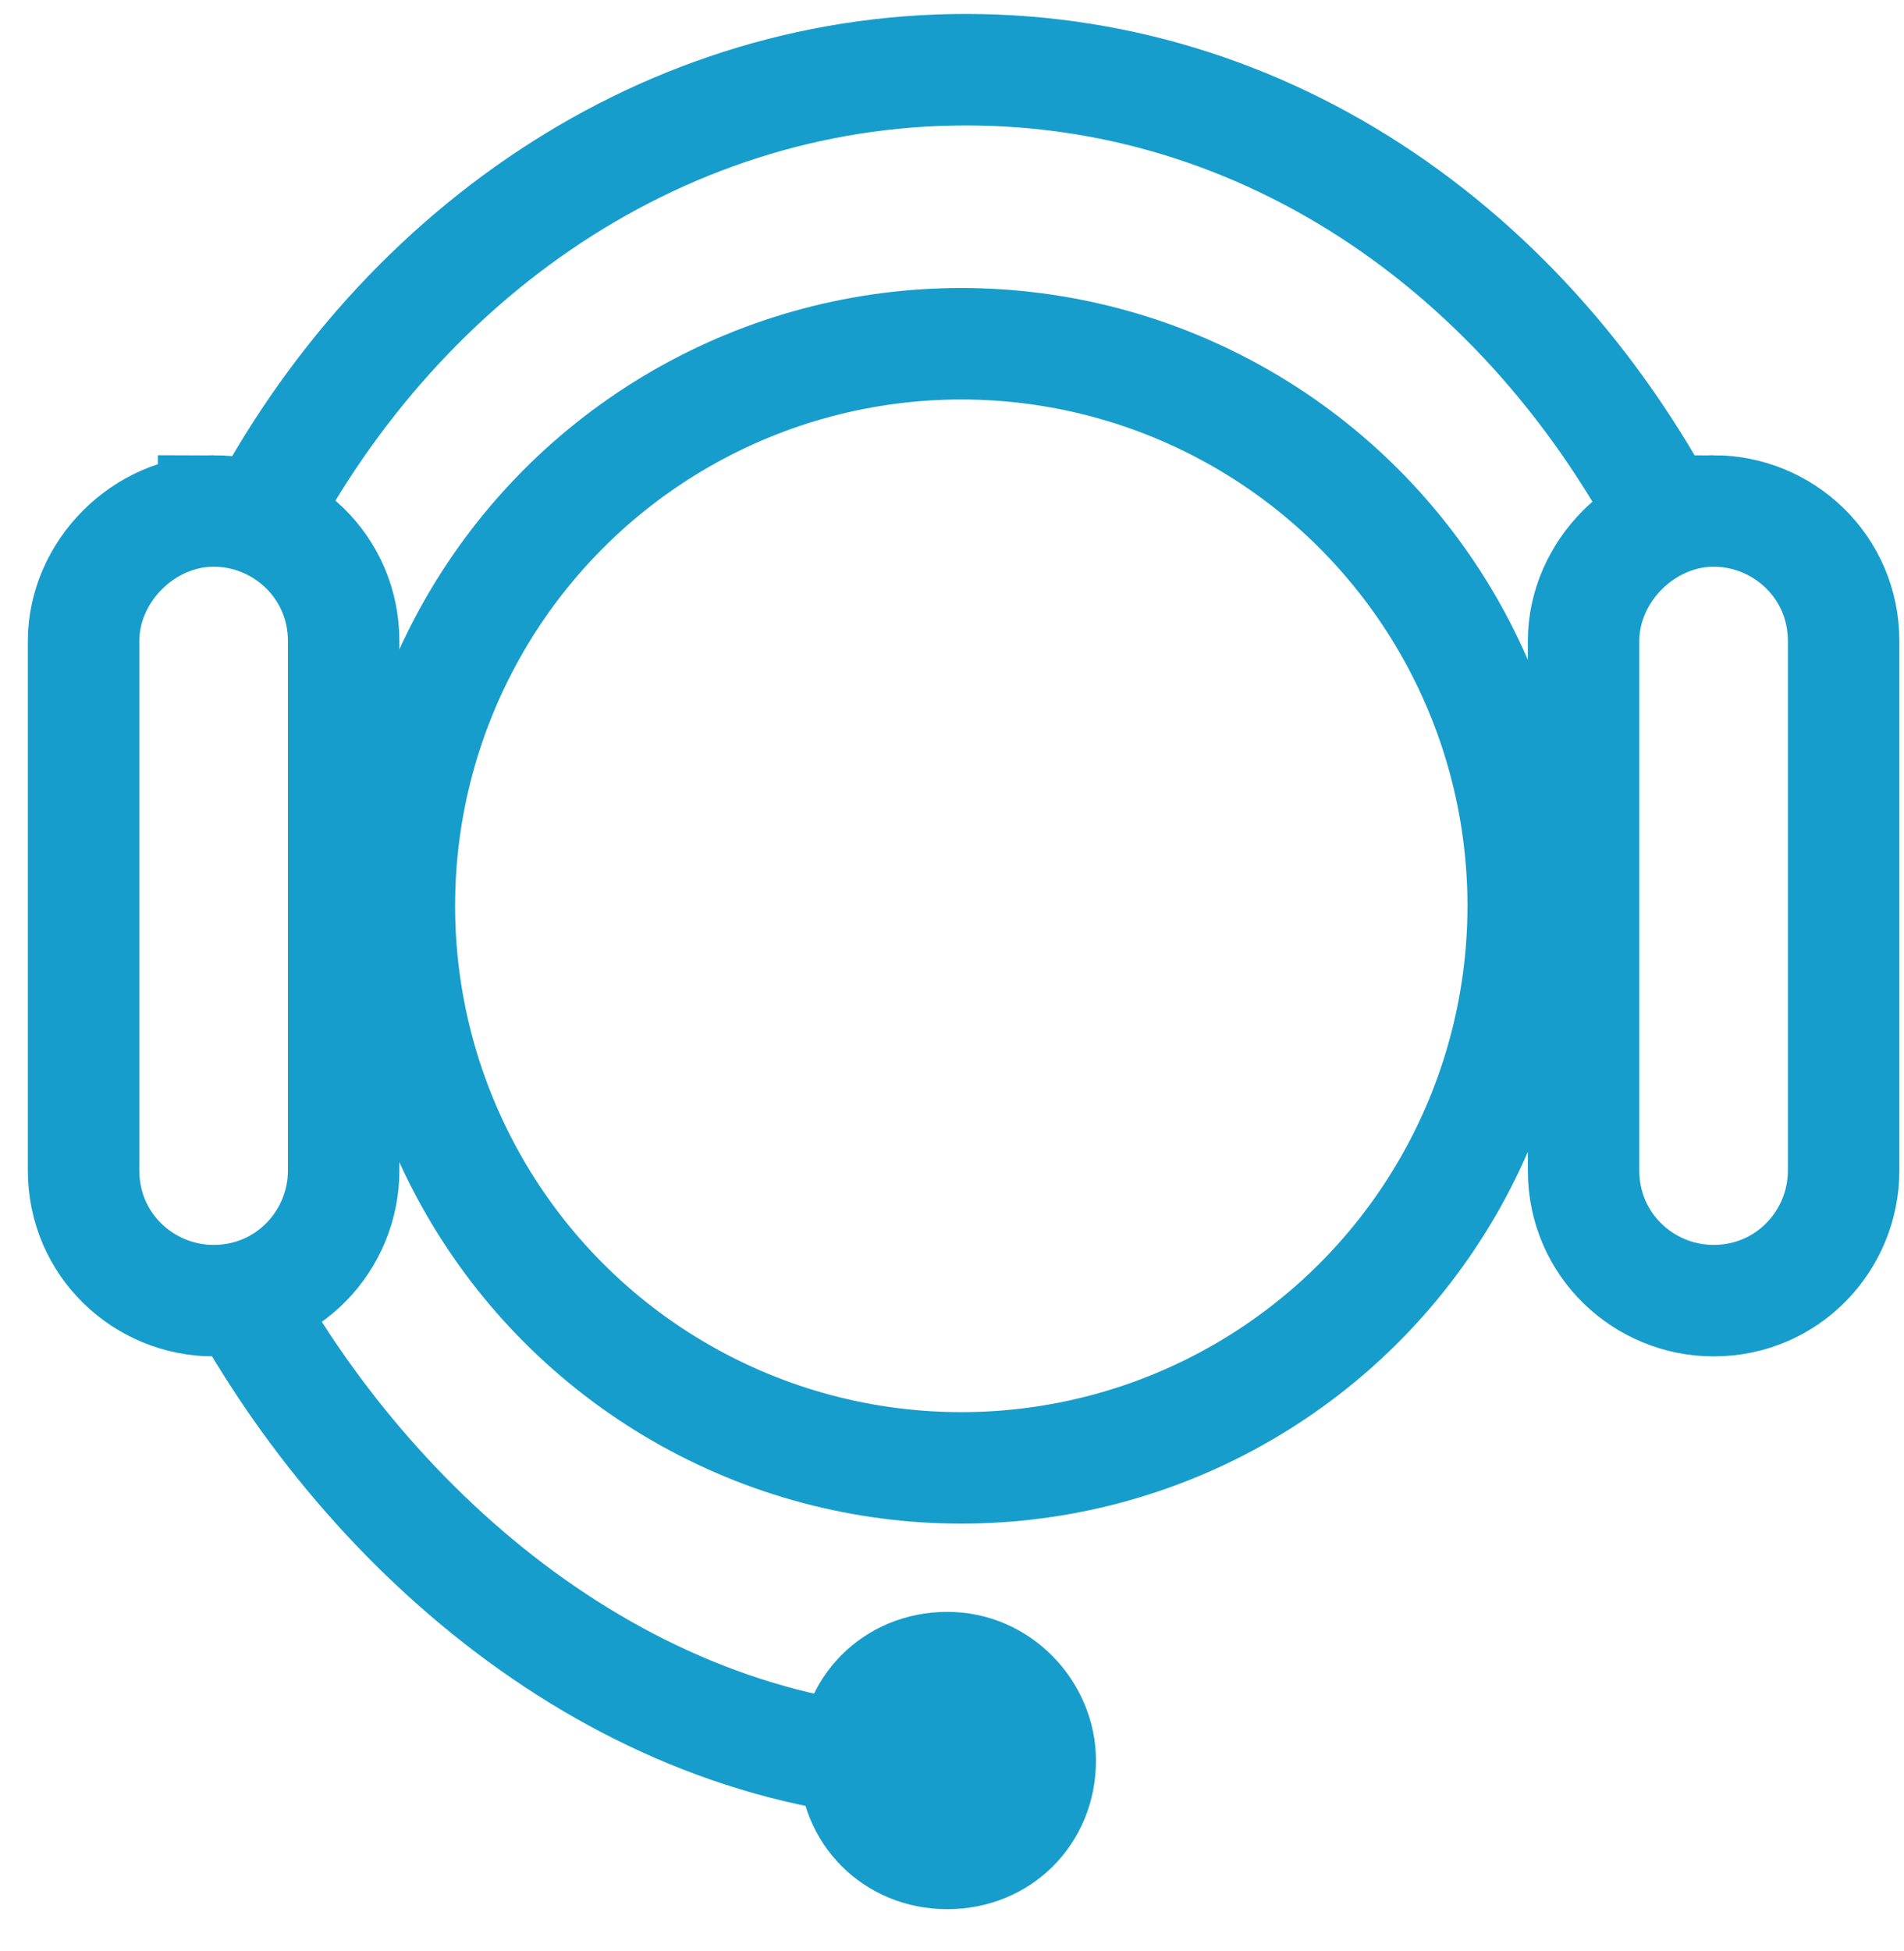 <svg width="41" height="42" xmlns="http://www.w3.org/2000/svg">
    <g transform="translate(1 1)" fill="none" fill-rule="evenodd">
        <circle stroke="#179DCB" stroke-width="2.4" cx="19.7" cy="18.5" r="12.1"/>
        <path d="M3.6 10h0c1.5 0 2.8 1.2 2.8 2.8v11.4c0 1.5-1.2 2.8-2.8 2.8h0C2.1 27 .8 25.8.8 24.2V12.8c0-1.5 1.3-2.8 2.8-2.8z" stroke="#179DCB" stroke-width="2.4"/>
        <path d="M4.2 11C7.2 4.7 13.1.5 19.8.5c6.8 0 12.6 4.3 15.6 10.7" stroke="#179DCB" stroke-width="2.4"/>
        <path d="M35.9 10h0c1.5 0 2.8 1.2 2.8 2.8v11.4c0 1.5-1.2 2.8-2.8 2.8h0c-1.5 0-2.8-1.2-2.8-2.8V12.8c0-1.5 1.3-2.8 2.8-2.8zM4.2 26.9c3 5.4 8.6 10.1 15.3 10.1" stroke="#179DCB" stroke-width="2.4"/>
        <path d="M19.4 40.1c1.8 0 3.2-1.4 3.2-3.2 0-1.7-1.4-3.2-3.2-3.2-1.8 0-3.2 1.4-3.2 3.2 0 1.8 1.4 3.2 3.2 3.2z" fill="#179DCB"/>
    </g>
</svg>
